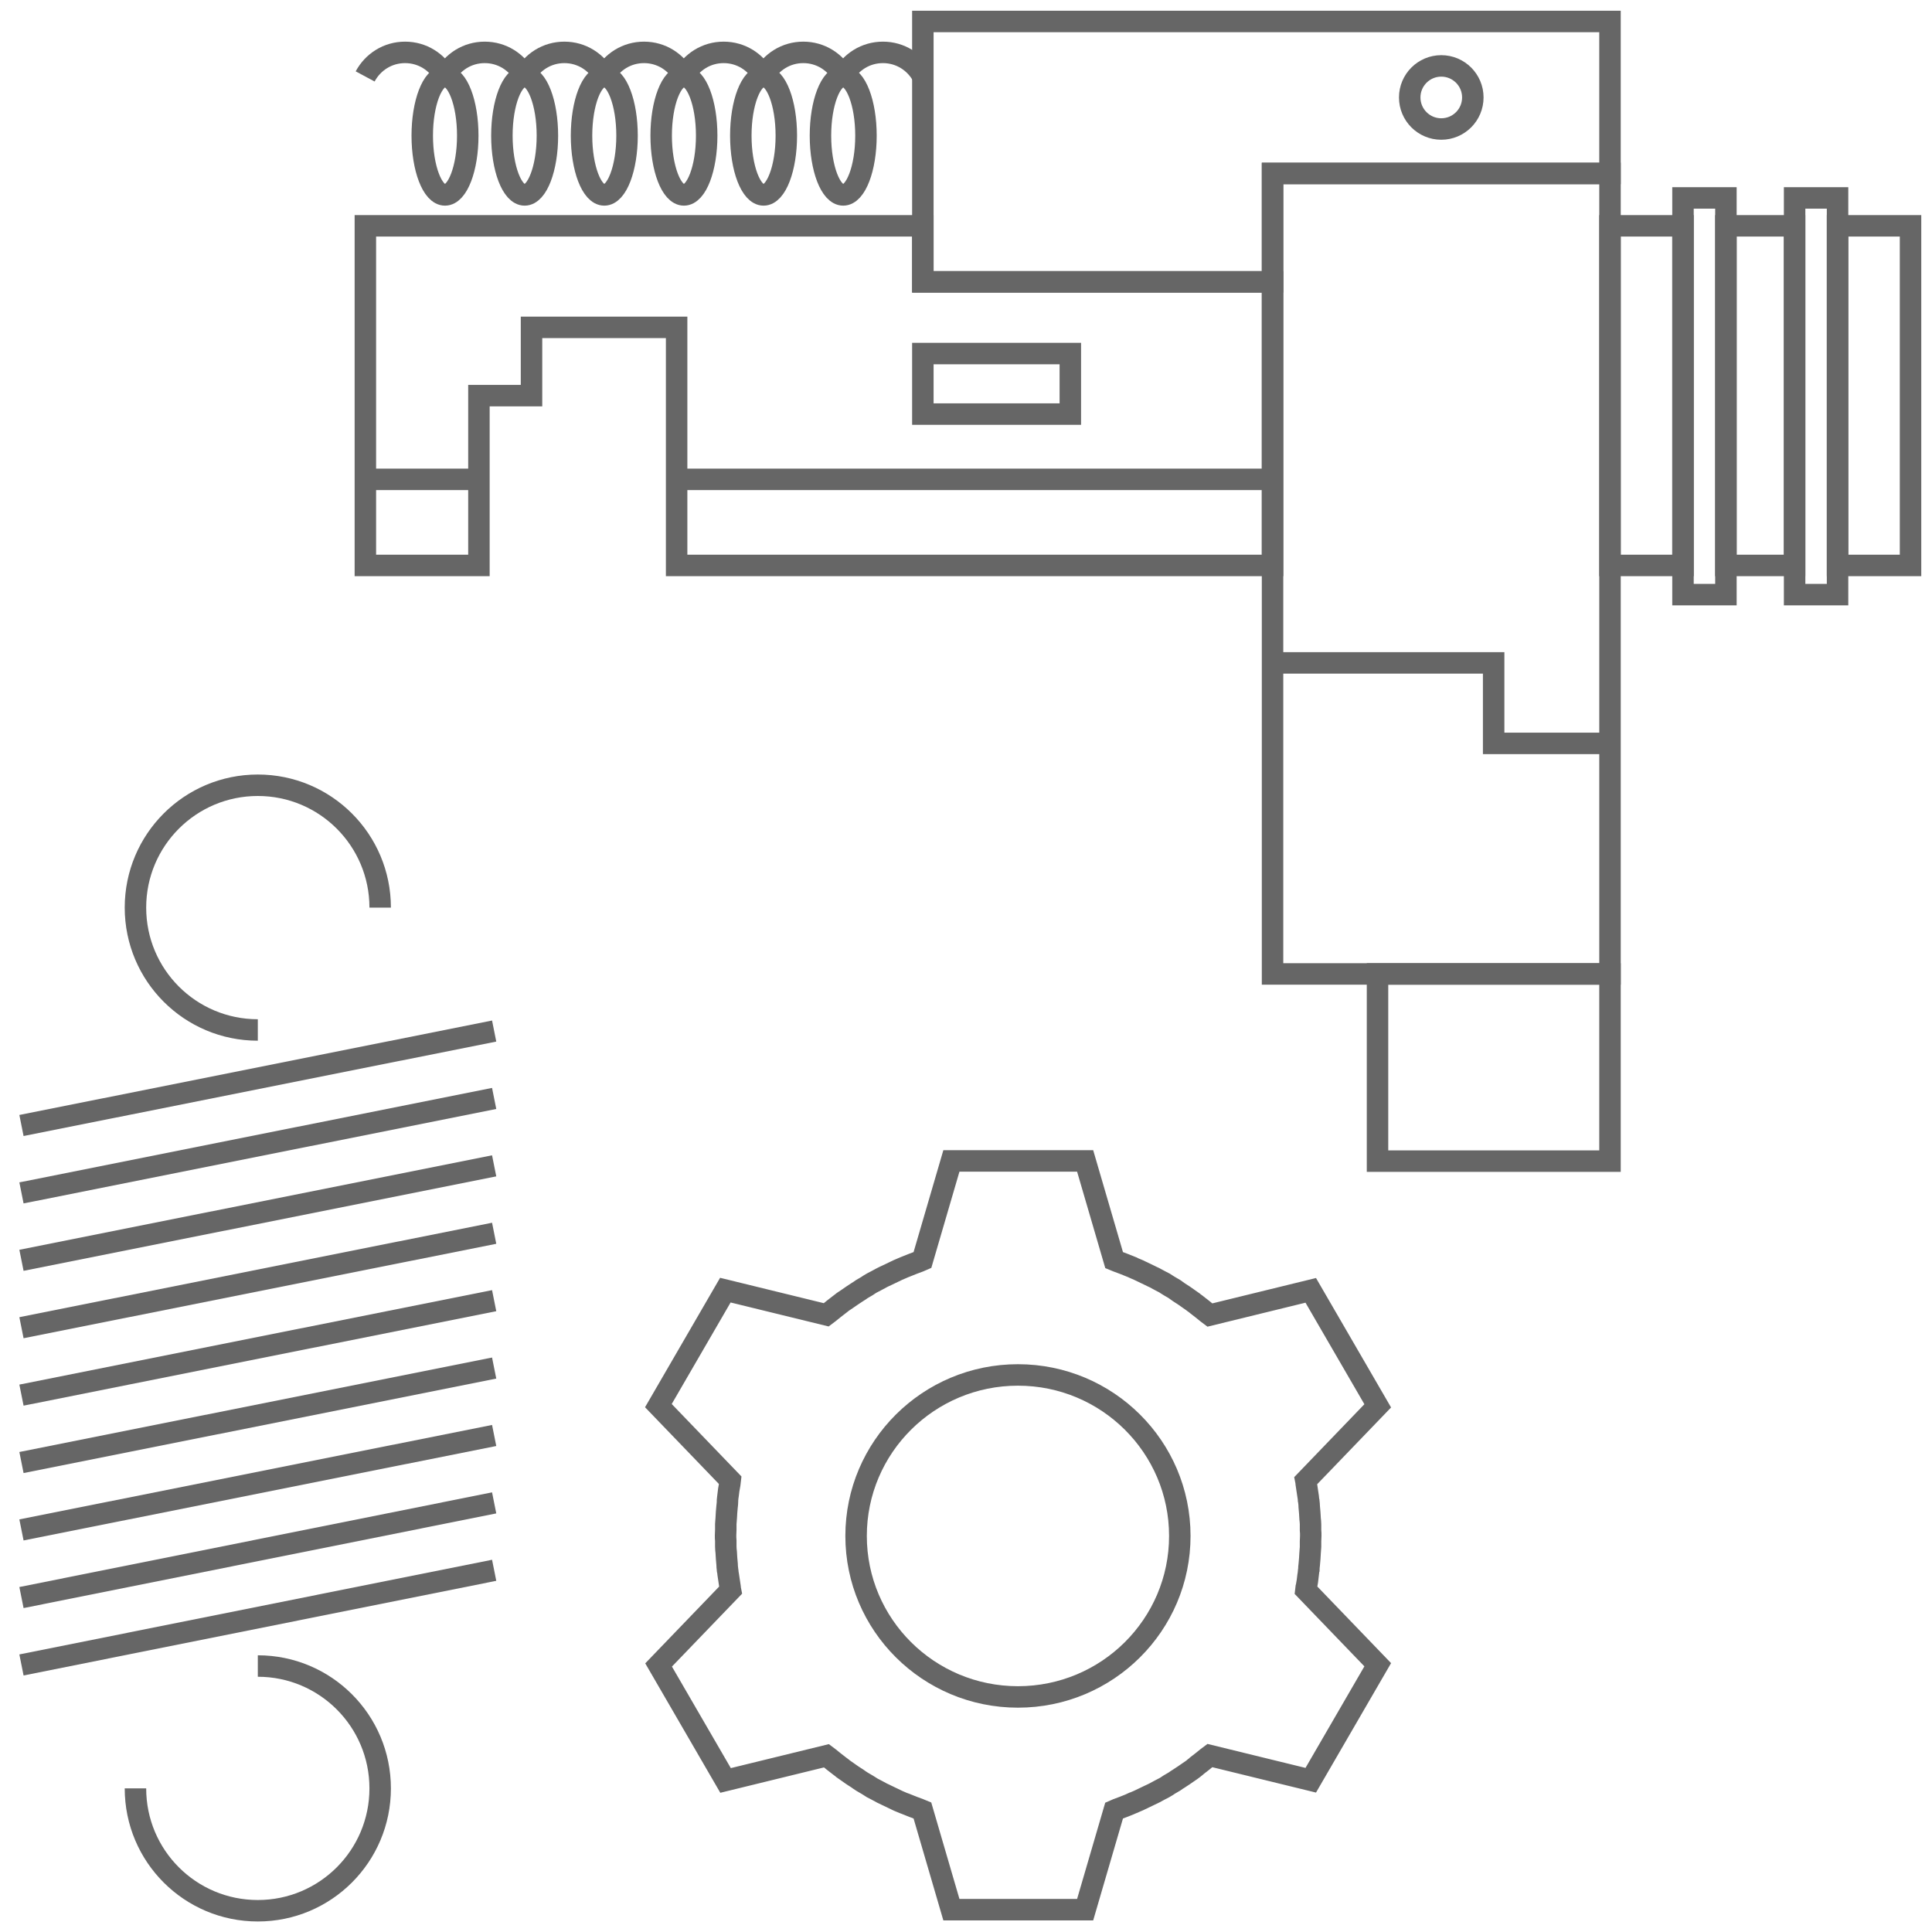 <?xml version="1.0" encoding="UTF-8"?><svg id="Warstwa_1" xmlns="http://www.w3.org/2000/svg" viewBox="0 0 90 90"><defs><style>.cls-1{fill:none;stroke:#666;stroke-miterlimit:10;}</style></defs><ellipse class="cls-1" cx="47.42" cy="71.55" rx="7.54" ry="7.5"/><path class="cls-1" d="M60.85,73.96c.04-.2.07-.4.09-.61,0-.05.02-.1.02-.14,0-.03,0-.05.01-.08,0-.08.01-.16.02-.25.02-.18.03-.36.04-.55,0-.09.02-.17.02-.26,0-.09,0-.18,0-.27,0-.09.01-.17.01-.26s0-.17-.01-.26c0-.09,0-.18,0-.27,0-.09-.01-.17-.02-.26-.01-.18-.02-.37-.04-.55,0-.08-.01-.17-.02-.25,0-.02,0-.04-.01-.07,0-.05-.02-.11-.02-.16-.03-.2-.06-.4-.09-.6,0-.05-.01-.1-.02-.15l3.35-3.48-1.56-2.69-1.56-2.69-4.7,1.15s-.08-.06-.12-.09c-.16-.13-.32-.26-.48-.38-.04-.03-.08-.07-.13-.1-.02-.01-.04-.03-.05-.04-.07-.05-.14-.1-.2-.14-.15-.11-.3-.21-.46-.31-.07-.05-.14-.1-.21-.15-.08-.05-.16-.09-.24-.14-.07-.04-.14-.09-.22-.14-.08-.04-.15-.08-.23-.12-.08-.04-.16-.09-.24-.13-.08-.04-.16-.07-.23-.11-.17-.08-.33-.16-.5-.24-.08-.03-.15-.07-.23-.1-.02,0-.04-.02-.06-.03-.05-.02-.1-.04-.15-.06-.19-.08-.38-.15-.57-.22-.05-.02-.09-.04-.14-.06l-1.35-4.62h-6.23l-1.35,4.62s-.09.04-.14.06c-.19.07-.38.14-.57.22-.05.02-.1.04-.15.06-.02,0-.05.02-.07.03-.08.03-.15.07-.23.1-.17.08-.33.16-.5.24-.08.04-.16.07-.23.11-.08.04-.16.09-.24.13-.08.04-.15.08-.23.12-.08.04-.14.09-.22.14-.08.05-.16.09-.24.14-.07.05-.14.1-.21.14-.15.1-.31.2-.46.31-.07.05-.14.09-.21.14-.02.01-.03.03-.05.04-.04.03-.09.07-.13.1-.16.12-.32.25-.48.38-.04.03-.08.06-.12.09l-4.7-1.15-1.56,2.69-1.56,2.69,3.35,3.48s-.01.1-.02.15c-.04.2-.07.4-.09.6,0,.05-.02.11-.02.16,0,.02,0,.04,0,.06,0,.08-.01.17-.02.25-.02.18-.03.36-.04.55,0,.09-.02.17-.02.26,0,.09,0,.18,0,.27,0,.09-.01.17-.01.26s0,.17.01.26c0,.09,0,.18,0,.27,0,.09.01.17.02.26.01.18.02.37.04.55,0,.08.01.17.02.25,0,.02,0,.05.01.07,0,.05.02.1.02.15.03.2.06.4.09.6,0,.05.01.1.02.15l-3.35,3.48,1.56,2.69,1.56,2.69,4.7-1.15s.08.06.12.09c.16.13.32.26.48.38.04.03.08.06.12.09.02.02.04.03.06.05.07.05.14.1.2.14.15.11.3.21.46.31.07.05.14.1.22.15.08.05.16.09.24.14.07.04.14.09.22.14.08.04.15.08.23.12.08.04.16.09.24.13.08.04.16.07.23.11.17.08.33.16.5.24.08.03.15.07.23.1.02,0,.04.02.06.02.05.02.1.04.15.06.19.08.38.15.57.22.05.02.09.04.14.06l1.35,4.62h6.23l1.35-4.62s.09-.04.14-.06c.19-.07.38-.14.57-.22.05-.02.1-.04.14-.06.02,0,.05-.02.07-.03.08-.03.15-.07.23-.1.17-.08.33-.16.5-.24.08-.04.16-.07.23-.11.08-.04.16-.09.24-.13.08-.04.15-.08.23-.12.08-.04.14-.09.22-.14.08-.05.16-.09.24-.14.07-.05.14-.1.21-.14.15-.1.31-.2.46-.31.07-.05.14-.09.2-.14.02-.02.04-.03.06-.05.04-.03.08-.06.12-.1.16-.12.32-.25.48-.38.04-.03.08-.06.12-.09l4.7,1.15,1.56-2.69,1.56-2.69-3.35-3.48s.01-.1.02-.15Z"/><line class="cls-1" x1="1" y1="52.43" x2="23.02" y2="48.03"/><line class="cls-1" x1="1" y1="55.57" x2="23.02" y2="51.17"/><line class="cls-1" x1="1" y1="58.71" x2="23.02" y2="54.31"/><line class="cls-1" x1="1" y1="61.85" x2="23.02" y2="57.45"/><line class="cls-1" x1="1" y1="64.99" x2="23.02" y2="60.59"/><line class="cls-1" x1="1" y1="68.13" x2="23.02" y2="63.73"/><line class="cls-1" x1="1" y1="71.27" x2="23.02" y2="66.87"/><line class="cls-1" x1="1" y1="74.42" x2="23.02" y2="70.01"/><line class="cls-1" x1="1" y1="77.56" x2="23.02" y2="73.15"/><path class="cls-1" d="M12.01,47.98c-3.15,0-5.7-2.55-5.7-5.7s2.55-5.7,5.7-5.7,5.7,2.55,5.7,5.7"/><path class="cls-1" d="M12.01,77.61c3.15,0,5.7,2.55,5.7,5.7s-2.55,5.7-5.7,5.7-5.7-2.55-5.7-5.7"/><polygon class="cls-1" points="75 1 75 8.08 59.28 8.08 59.28 13.13 42.99 13.13 42.99 1 75 1"/><polygon class="cls-1" points="59.28 13.13 59.28 26.34 31.52 26.34 31.52 15.25 24.76 15.25 24.76 18.43 22.31 18.43 22.31 26.34 17.02 26.34 17.02 10.52 42.99 10.52 42.99 13.13 59.28 13.13"/><rect class="cls-1" x="59.28" y="8.08" width="15.72" height="37.29"/><rect class="cls-1" x="64.17" y="45.37" width="10.83" height="8.72"/><rect class="cls-1" x="85.6" y="10.52" width="3.4" height="15.82"/><rect class="cls-1" x="80.4" y="10.52" width="3.2" height="15.82"/><rect class="cls-1" x="75" y="10.52" width="3.4" height="15.82"/><rect class="cls-1" x="42.99" y="16.47" width="6.87" height="2.82"/><line class="cls-1" x1="31.52" y1="22.33" x2="59.28" y2="22.33"/><line class="cls-1" x1="22.31" y1="22.33" x2="17.02" y2="22.33"/><circle class="cls-1" cx="67.14" cy="4.54" r="1.47"/><polyline class="cls-1" points="59 30.88 69.58 30.88 69.58 34.63 75 34.63"/><rect class="cls-1" x="78.4" y="9.22" width="2" height="18.48"/><rect class="cls-1" x="83.6" y="9.22" width="2" height="18.48"/><ellipse class="cls-1" cx="20.73" cy="6.32" rx="1.06" ry="2.76"/><ellipse class="cls-1" cx="24.44" cy="6.32" rx="1.06" ry="2.76"/><ellipse class="cls-1" cx="28.15" cy="6.32" rx="1.06" ry="2.76"/><ellipse class="cls-1" cx="31.86" cy="6.32" rx="1.06" ry="2.76"/><ellipse class="cls-1" cx="35.57" cy="6.32" rx="1.06" ry="2.76"/><ellipse class="cls-1" cx="39.28" cy="6.32" rx="1.06" ry="2.76"/><path class="cls-1" d="M24.44,3.56c-.36-.67-1.05-1.12-1.86-1.12s-1.5.45-1.86,1.12"/><path class="cls-1" d="M20.73,3.56c-.36-.67-1.05-1.12-1.86-1.12s-1.5.45-1.86,1.12"/><path class="cls-1" d="M28.15,3.56c-.36-.67-1.05-1.12-1.86-1.12s-1.5.45-1.86,1.12"/><path class="cls-1" d="M31.86,3.56c-.36-.67-1.05-1.12-1.86-1.12s-1.5.45-1.86,1.12"/><path class="cls-1" d="M35.57,3.56c-.36-.67-1.05-1.12-1.86-1.12s-1.5.45-1.86,1.12"/><path class="cls-1" d="M39.28,3.56c-.36-.67-1.05-1.12-1.86-1.12s-1.5.45-1.86,1.12"/><path class="cls-1" d="M42.99,3.56c-.36-.67-1.05-1.12-1.86-1.12s-1.5.45-1.86,1.12"/></svg>